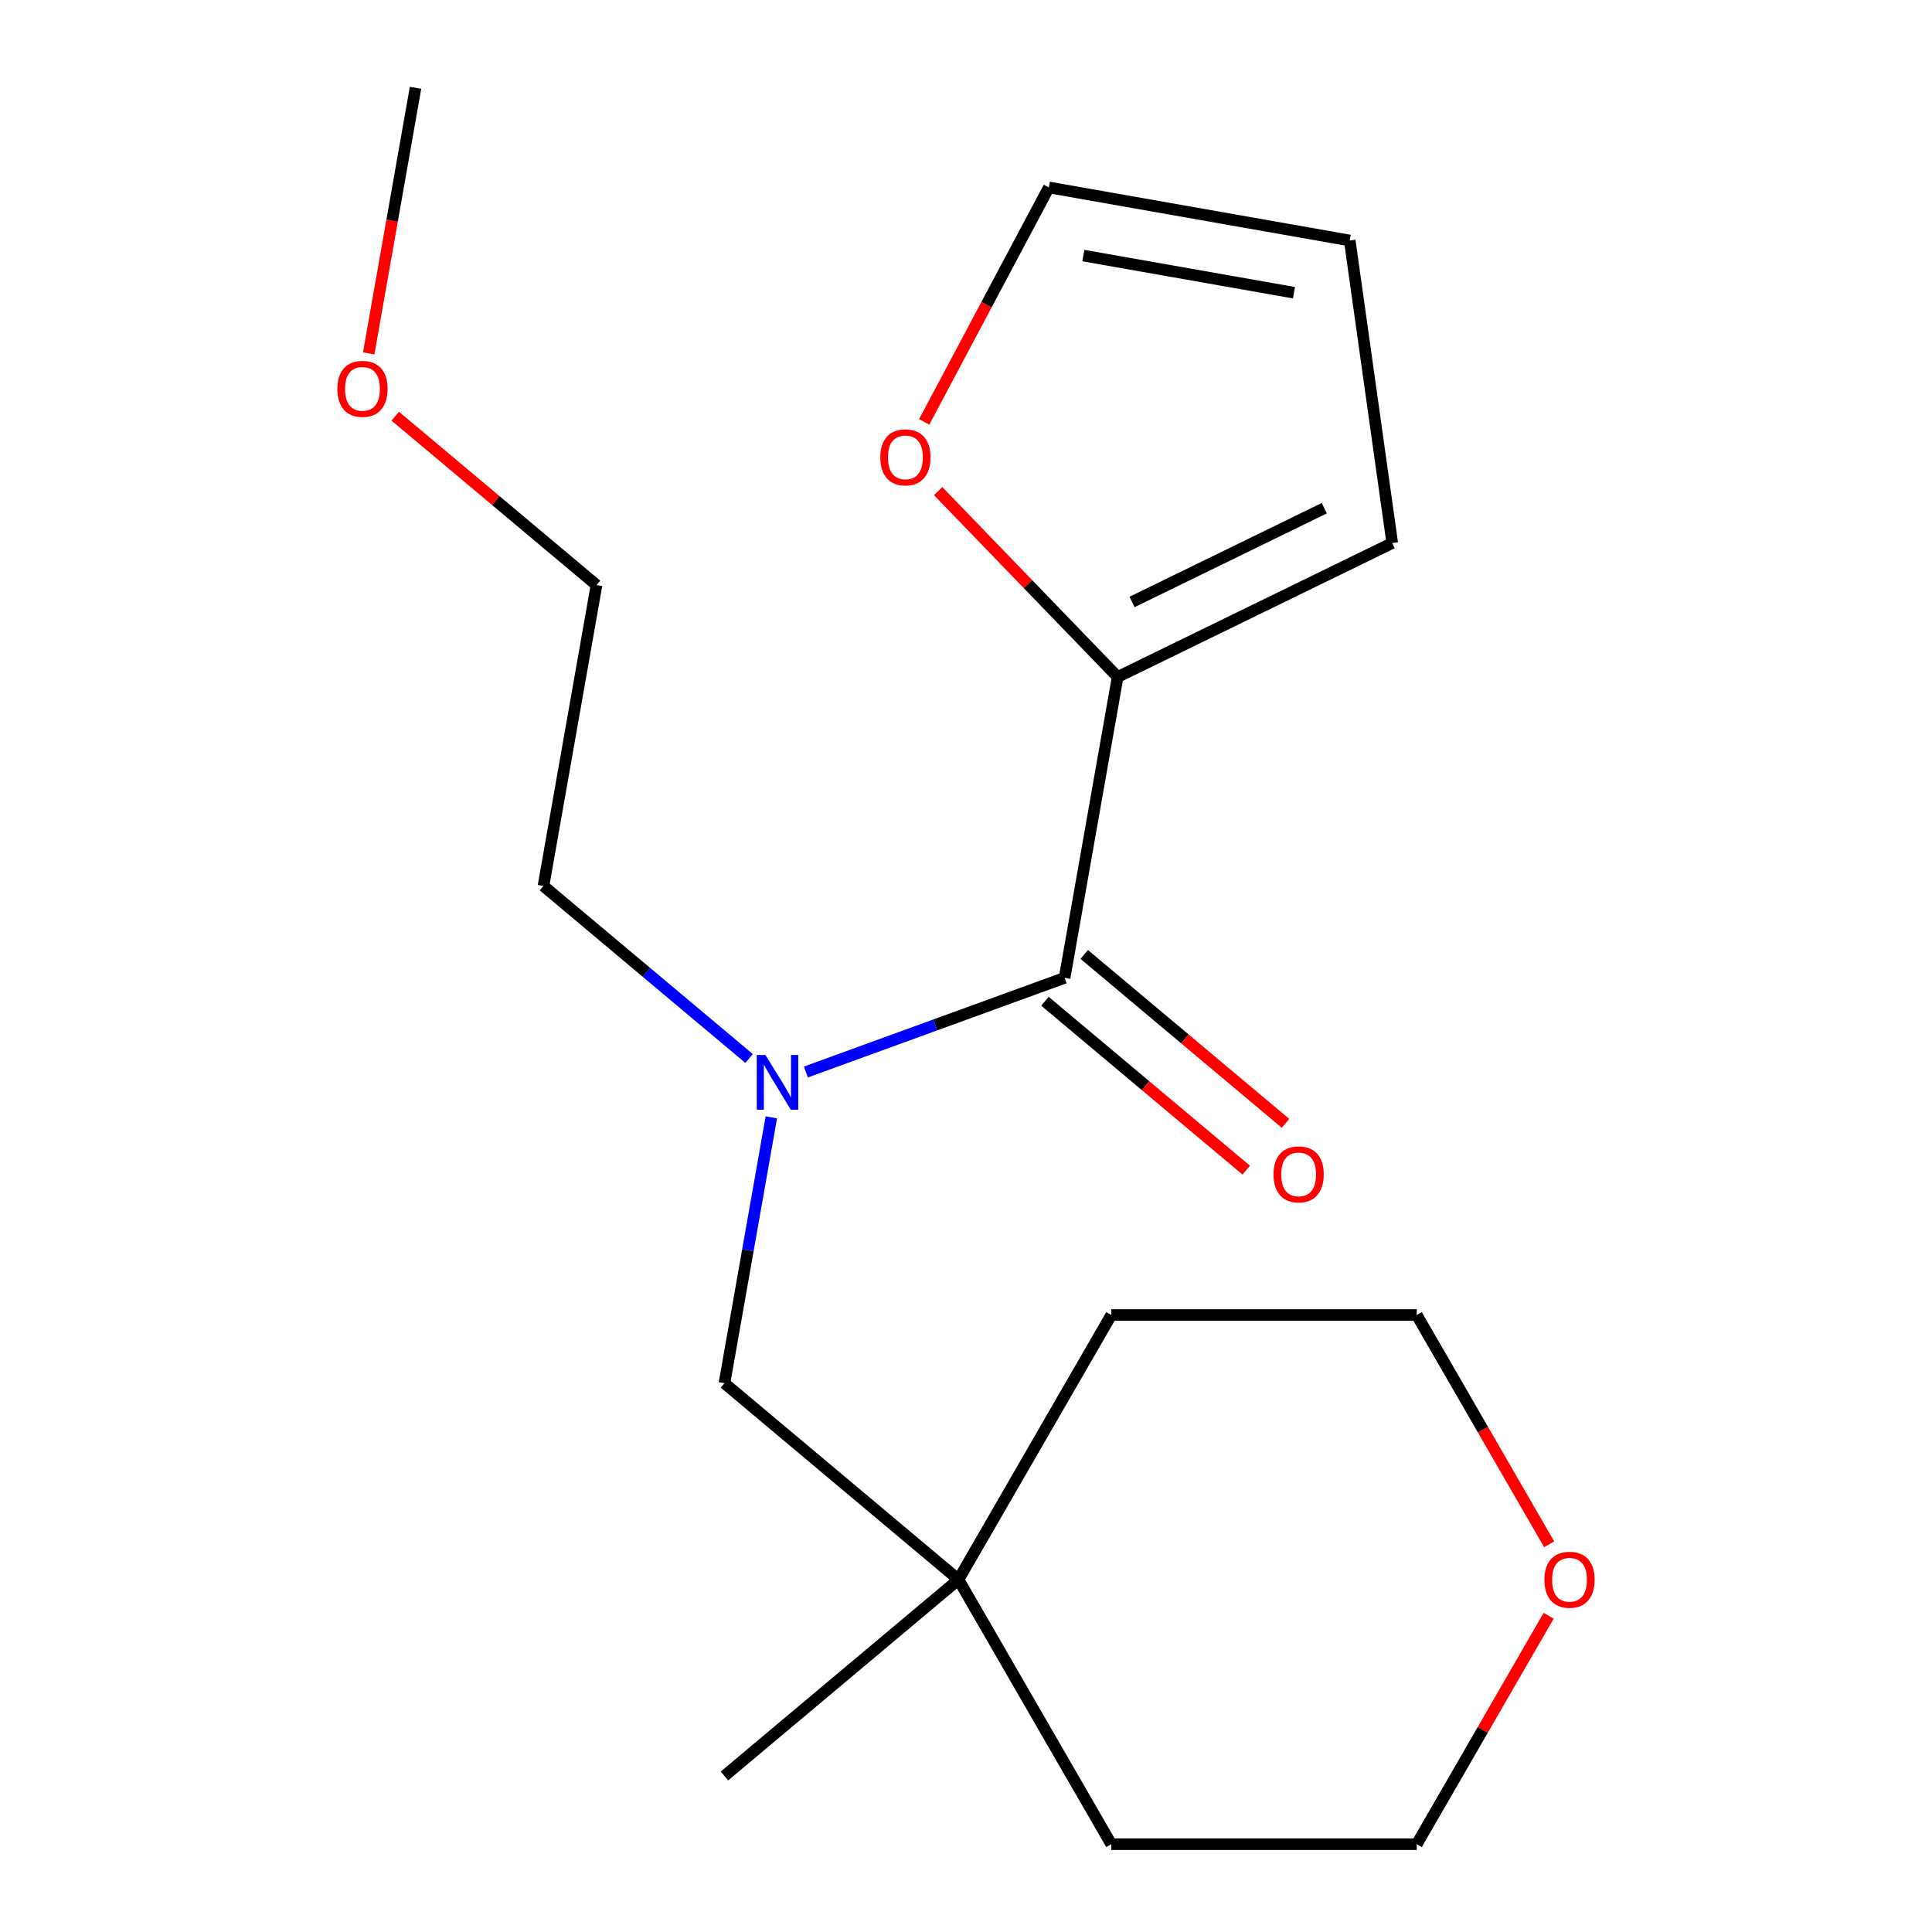 <?xml version='1.0' encoding='iso-8859-1'?>
<svg version='1.1' baseProfile='full'
              xmlns='http://www.w3.org/2000/svg'
                      xmlns:rdkit='http://www.rdkit.org/xml'
                      xmlns:xlink='http://www.w3.org/1999/xlink'
                  xml:space='preserve'
width='1000px' height='1000px' viewBox='0 0 1000 1000'>
<!-- END OF HEADER -->
<rect style='opacity:1.0;fill:#FFFFFF;stroke:none' width='1000' height='1000' x='0' y='0'> </rect>
<path class='bond-0' d='M 551.033,506.13 L 484.08,530.499' style='fill:none;fill-rule:evenodd;stroke:#000000;stroke-width:6px;stroke-linecap:butt;stroke-linejoin:miter;stroke-opacity:1' />
<path class='bond-0' d='M 484.08,530.499 L 417.127,554.868' style='fill:none;fill-rule:evenodd;stroke:#0000FF;stroke-width:6px;stroke-linecap:butt;stroke-linejoin:miter;stroke-opacity:1' />
<path class='bond-1' d='M 551.033,506.13 L 578.493,350.397' style='fill:none;fill-rule:evenodd;stroke:#000000;stroke-width:6px;stroke-linecap:butt;stroke-linejoin:miter;stroke-opacity:1' />
<path class='bond-4' d='M 540.868,518.244 L 592.961,561.955' style='fill:none;fill-rule:evenodd;stroke:#000000;stroke-width:6px;stroke-linecap:butt;stroke-linejoin:miter;stroke-opacity:1' />
<path class='bond-4' d='M 592.961,561.955 L 645.053,605.666' style='fill:none;fill-rule:evenodd;stroke:#FF0000;stroke-width:6px;stroke-linecap:butt;stroke-linejoin:miter;stroke-opacity:1' />
<path class='bond-4' d='M 561.197,494.016 L 613.29,537.727' style='fill:none;fill-rule:evenodd;stroke:#000000;stroke-width:6px;stroke-linecap:butt;stroke-linejoin:miter;stroke-opacity:1' />
<path class='bond-4' d='M 613.29,537.727 L 665.383,581.438' style='fill:none;fill-rule:evenodd;stroke:#FF0000;stroke-width:6px;stroke-linecap:butt;stroke-linejoin:miter;stroke-opacity:1' />
<path class='bond-3' d='M 399.24,578.329 L 387.107,647.139' style='fill:none;fill-rule:evenodd;stroke:#0000FF;stroke-width:6px;stroke-linecap:butt;stroke-linejoin:miter;stroke-opacity:1' />
<path class='bond-3' d='M 387.107,647.139 L 374.974,715.949' style='fill:none;fill-rule:evenodd;stroke:#000000;stroke-width:6px;stroke-linecap:butt;stroke-linejoin:miter;stroke-opacity:1' />
<path class='bond-10' d='M 387.741,547.886 L 334.518,503.227' style='fill:none;fill-rule:evenodd;stroke:#0000FF;stroke-width:6px;stroke-linecap:butt;stroke-linejoin:miter;stroke-opacity:1' />
<path class='bond-10' d='M 334.518,503.227 L 281.295,458.568' style='fill:none;fill-rule:evenodd;stroke:#000000;stroke-width:6px;stroke-linecap:butt;stroke-linejoin:miter;stroke-opacity:1' />
<path class='bond-2' d='M 578.493,350.397 L 532.044,302.298' style='fill:none;fill-rule:evenodd;stroke:#000000;stroke-width:6px;stroke-linecap:butt;stroke-linejoin:miter;stroke-opacity:1' />
<path class='bond-2' d='M 532.044,302.298 L 485.596,254.2' style='fill:none;fill-rule:evenodd;stroke:#FF0000;stroke-width:6px;stroke-linecap:butt;stroke-linejoin:miter;stroke-opacity:1' />
<path class='bond-5' d='M 578.493,350.397 L 720.624,281.075' style='fill:none;fill-rule:evenodd;stroke:#000000;stroke-width:6px;stroke-linecap:butt;stroke-linejoin:miter;stroke-opacity:1' />
<path class='bond-5' d='M 585.948,311.573 L 685.44,263.047' style='fill:none;fill-rule:evenodd;stroke:#000000;stroke-width:6px;stroke-linecap:butt;stroke-linejoin:miter;stroke-opacity:1' />
<path class='bond-7' d='M 478.359,218.371 L 510.621,157.695' style='fill:none;fill-rule:evenodd;stroke:#FF0000;stroke-width:6px;stroke-linecap:butt;stroke-linejoin:miter;stroke-opacity:1' />
<path class='bond-7' d='M 510.621,157.695 L 542.883,97.019' style='fill:none;fill-rule:evenodd;stroke:#000000;stroke-width:6px;stroke-linecap:butt;stroke-linejoin:miter;stroke-opacity:1' />
<path class='bond-6' d='M 374.974,715.949 L 496.113,817.596' style='fill:none;fill-rule:evenodd;stroke:#000000;stroke-width:6px;stroke-linecap:butt;stroke-linejoin:miter;stroke-opacity:1' />
<path class='bond-8' d='M 720.624,281.075 L 698.616,124.479' style='fill:none;fill-rule:evenodd;stroke:#000000;stroke-width:6px;stroke-linecap:butt;stroke-linejoin:miter;stroke-opacity:1' />
<path class='bond-12' d='M 496.113,817.596 L 575.181,680.647' style='fill:none;fill-rule:evenodd;stroke:#000000;stroke-width:6px;stroke-linecap:butt;stroke-linejoin:miter;stroke-opacity:1' />
<path class='bond-13' d='M 496.113,817.596 L 575.181,954.545' style='fill:none;fill-rule:evenodd;stroke:#000000;stroke-width:6px;stroke-linecap:butt;stroke-linejoin:miter;stroke-opacity:1' />
<path class='bond-16' d='M 496.113,817.596 L 374.974,919.244' style='fill:none;fill-rule:evenodd;stroke:#000000;stroke-width:6px;stroke-linecap:butt;stroke-linejoin:miter;stroke-opacity:1' />
<path class='bond-19' d='M 542.883,97.019 L 698.616,124.479' style='fill:none;fill-rule:evenodd;stroke:#000000;stroke-width:6px;stroke-linecap:butt;stroke-linejoin:miter;stroke-opacity:1' />
<path class='bond-19' d='M 560.751,132.284 L 669.764,151.506' style='fill:none;fill-rule:evenodd;stroke:#000000;stroke-width:6px;stroke-linecap:butt;stroke-linejoin:miter;stroke-opacity:1' />
<path class='bond-9' d='M 801.58,836.31 L 767.448,895.427' style='fill:none;fill-rule:evenodd;stroke:#FF0000;stroke-width:6px;stroke-linecap:butt;stroke-linejoin:miter;stroke-opacity:1' />
<path class='bond-9' d='M 767.448,895.427 L 733.316,954.545' style='fill:none;fill-rule:evenodd;stroke:#000000;stroke-width:6px;stroke-linecap:butt;stroke-linejoin:miter;stroke-opacity:1' />
<path class='bond-20' d='M 801.834,799.323 L 767.575,739.985' style='fill:none;fill-rule:evenodd;stroke:#FF0000;stroke-width:6px;stroke-linecap:butt;stroke-linejoin:miter;stroke-opacity:1' />
<path class='bond-20' d='M 767.575,739.985 L 733.316,680.647' style='fill:none;fill-rule:evenodd;stroke:#000000;stroke-width:6px;stroke-linecap:butt;stroke-linejoin:miter;stroke-opacity:1' />
<path class='bond-17' d='M 281.295,458.568 L 308.755,302.835' style='fill:none;fill-rule:evenodd;stroke:#000000;stroke-width:6px;stroke-linecap:butt;stroke-linejoin:miter;stroke-opacity:1' />
<path class='bond-11' d='M 204.57,215.413 L 256.662,259.124' style='fill:none;fill-rule:evenodd;stroke:#FF0000;stroke-width:6px;stroke-linecap:butt;stroke-linejoin:miter;stroke-opacity:1' />
<path class='bond-11' d='M 256.662,259.124 L 308.755,302.835' style='fill:none;fill-rule:evenodd;stroke:#000000;stroke-width:6px;stroke-linecap:butt;stroke-linejoin:miter;stroke-opacity:1' />
<path class='bond-18' d='M 190.838,182.914 L 202.957,114.184' style='fill:none;fill-rule:evenodd;stroke:#FF0000;stroke-width:6px;stroke-linecap:butt;stroke-linejoin:miter;stroke-opacity:1' />
<path class='bond-18' d='M 202.957,114.184 L 215.076,45.455' style='fill:none;fill-rule:evenodd;stroke:#000000;stroke-width:6px;stroke-linecap:butt;stroke-linejoin:miter;stroke-opacity:1' />
<path class='bond-14' d='M 575.181,680.647 L 733.316,680.647' style='fill:none;fill-rule:evenodd;stroke:#000000;stroke-width:6px;stroke-linecap:butt;stroke-linejoin:miter;stroke-opacity:1' />
<path class='bond-15' d='M 575.181,954.545 L 733.316,954.545' style='fill:none;fill-rule:evenodd;stroke:#000000;stroke-width:6px;stroke-linecap:butt;stroke-linejoin:miter;stroke-opacity:1' />
<path  class='atom-1' d='M 396.174 546.056
L 405.454 561.056
Q 406.374 562.536, 407.854 565.216
Q 409.334 567.896, 409.414 568.056
L 409.414 546.056
L 413.174 546.056
L 413.174 574.376
L 409.294 574.376
L 399.334 557.976
Q 398.174 556.056, 396.934 553.856
Q 395.734 551.656, 395.374 550.976
L 395.374 574.376
L 391.694 574.376
L 391.694 546.056
L 396.174 546.056
' fill='#0000FF'/>
<path  class='atom-3' d='M 455.642 236.724
Q 455.642 229.924, 459.002 226.124
Q 462.362 222.324, 468.642 222.324
Q 474.922 222.324, 478.282 226.124
Q 481.642 229.924, 481.642 236.724
Q 481.642 243.604, 478.242 247.524
Q 474.842 251.404, 468.642 251.404
Q 462.402 251.404, 459.002 247.524
Q 455.642 243.644, 455.642 236.724
M 468.642 248.204
Q 472.962 248.204, 475.282 245.324
Q 477.642 242.404, 477.642 236.724
Q 477.642 231.164, 475.282 228.364
Q 472.962 225.524, 468.642 225.524
Q 464.322 225.524, 461.962 228.324
Q 459.642 231.124, 459.642 236.724
Q 459.642 242.444, 461.962 245.324
Q 464.322 248.204, 468.642 248.204
' fill='#FF0000'/>
<path  class='atom-5' d='M 659.171 607.858
Q 659.171 601.058, 662.531 597.258
Q 665.891 593.458, 672.171 593.458
Q 678.451 593.458, 681.811 597.258
Q 685.171 601.058, 685.171 607.858
Q 685.171 614.738, 681.771 618.658
Q 678.371 622.538, 672.171 622.538
Q 665.931 622.538, 662.531 618.658
Q 659.171 614.778, 659.171 607.858
M 672.171 619.338
Q 676.491 619.338, 678.811 616.458
Q 681.171 613.538, 681.171 607.858
Q 681.171 602.298, 678.811 599.498
Q 676.491 596.658, 672.171 596.658
Q 667.851 596.658, 665.491 599.458
Q 663.171 602.258, 663.171 607.858
Q 663.171 613.578, 665.491 616.458
Q 667.851 619.338, 672.171 619.338
' fill='#FF0000'/>
<path  class='atom-10' d='M 799.384 817.676
Q 799.384 810.876, 802.744 807.076
Q 806.104 803.276, 812.384 803.276
Q 818.664 803.276, 822.024 807.076
Q 825.384 810.876, 825.384 817.676
Q 825.384 824.556, 821.984 828.476
Q 818.584 832.356, 812.384 832.356
Q 806.144 832.356, 802.744 828.476
Q 799.384 824.596, 799.384 817.676
M 812.384 829.156
Q 816.704 829.156, 819.024 826.276
Q 821.384 823.356, 821.384 817.676
Q 821.384 812.116, 819.024 809.316
Q 816.704 806.476, 812.384 806.476
Q 808.064 806.476, 805.704 809.276
Q 803.384 812.076, 803.384 817.676
Q 803.384 823.396, 805.704 826.276
Q 808.064 829.156, 812.384 829.156
' fill='#FF0000'/>
<path  class='atom-12' d='M 174.616 201.268
Q 174.616 194.468, 177.976 190.668
Q 181.336 186.868, 187.616 186.868
Q 193.896 186.868, 197.256 190.668
Q 200.616 194.468, 200.616 201.268
Q 200.616 208.148, 197.216 212.068
Q 193.816 215.948, 187.616 215.948
Q 181.376 215.948, 177.976 212.068
Q 174.616 208.188, 174.616 201.268
M 187.616 212.748
Q 191.936 212.748, 194.256 209.868
Q 196.616 206.948, 196.616 201.268
Q 196.616 195.708, 194.256 192.908
Q 191.936 190.068, 187.616 190.068
Q 183.296 190.068, 180.936 192.868
Q 178.616 195.668, 178.616 201.268
Q 178.616 206.988, 180.936 209.868
Q 183.296 212.748, 187.616 212.748
' fill='#FF0000'/>
</svg>
